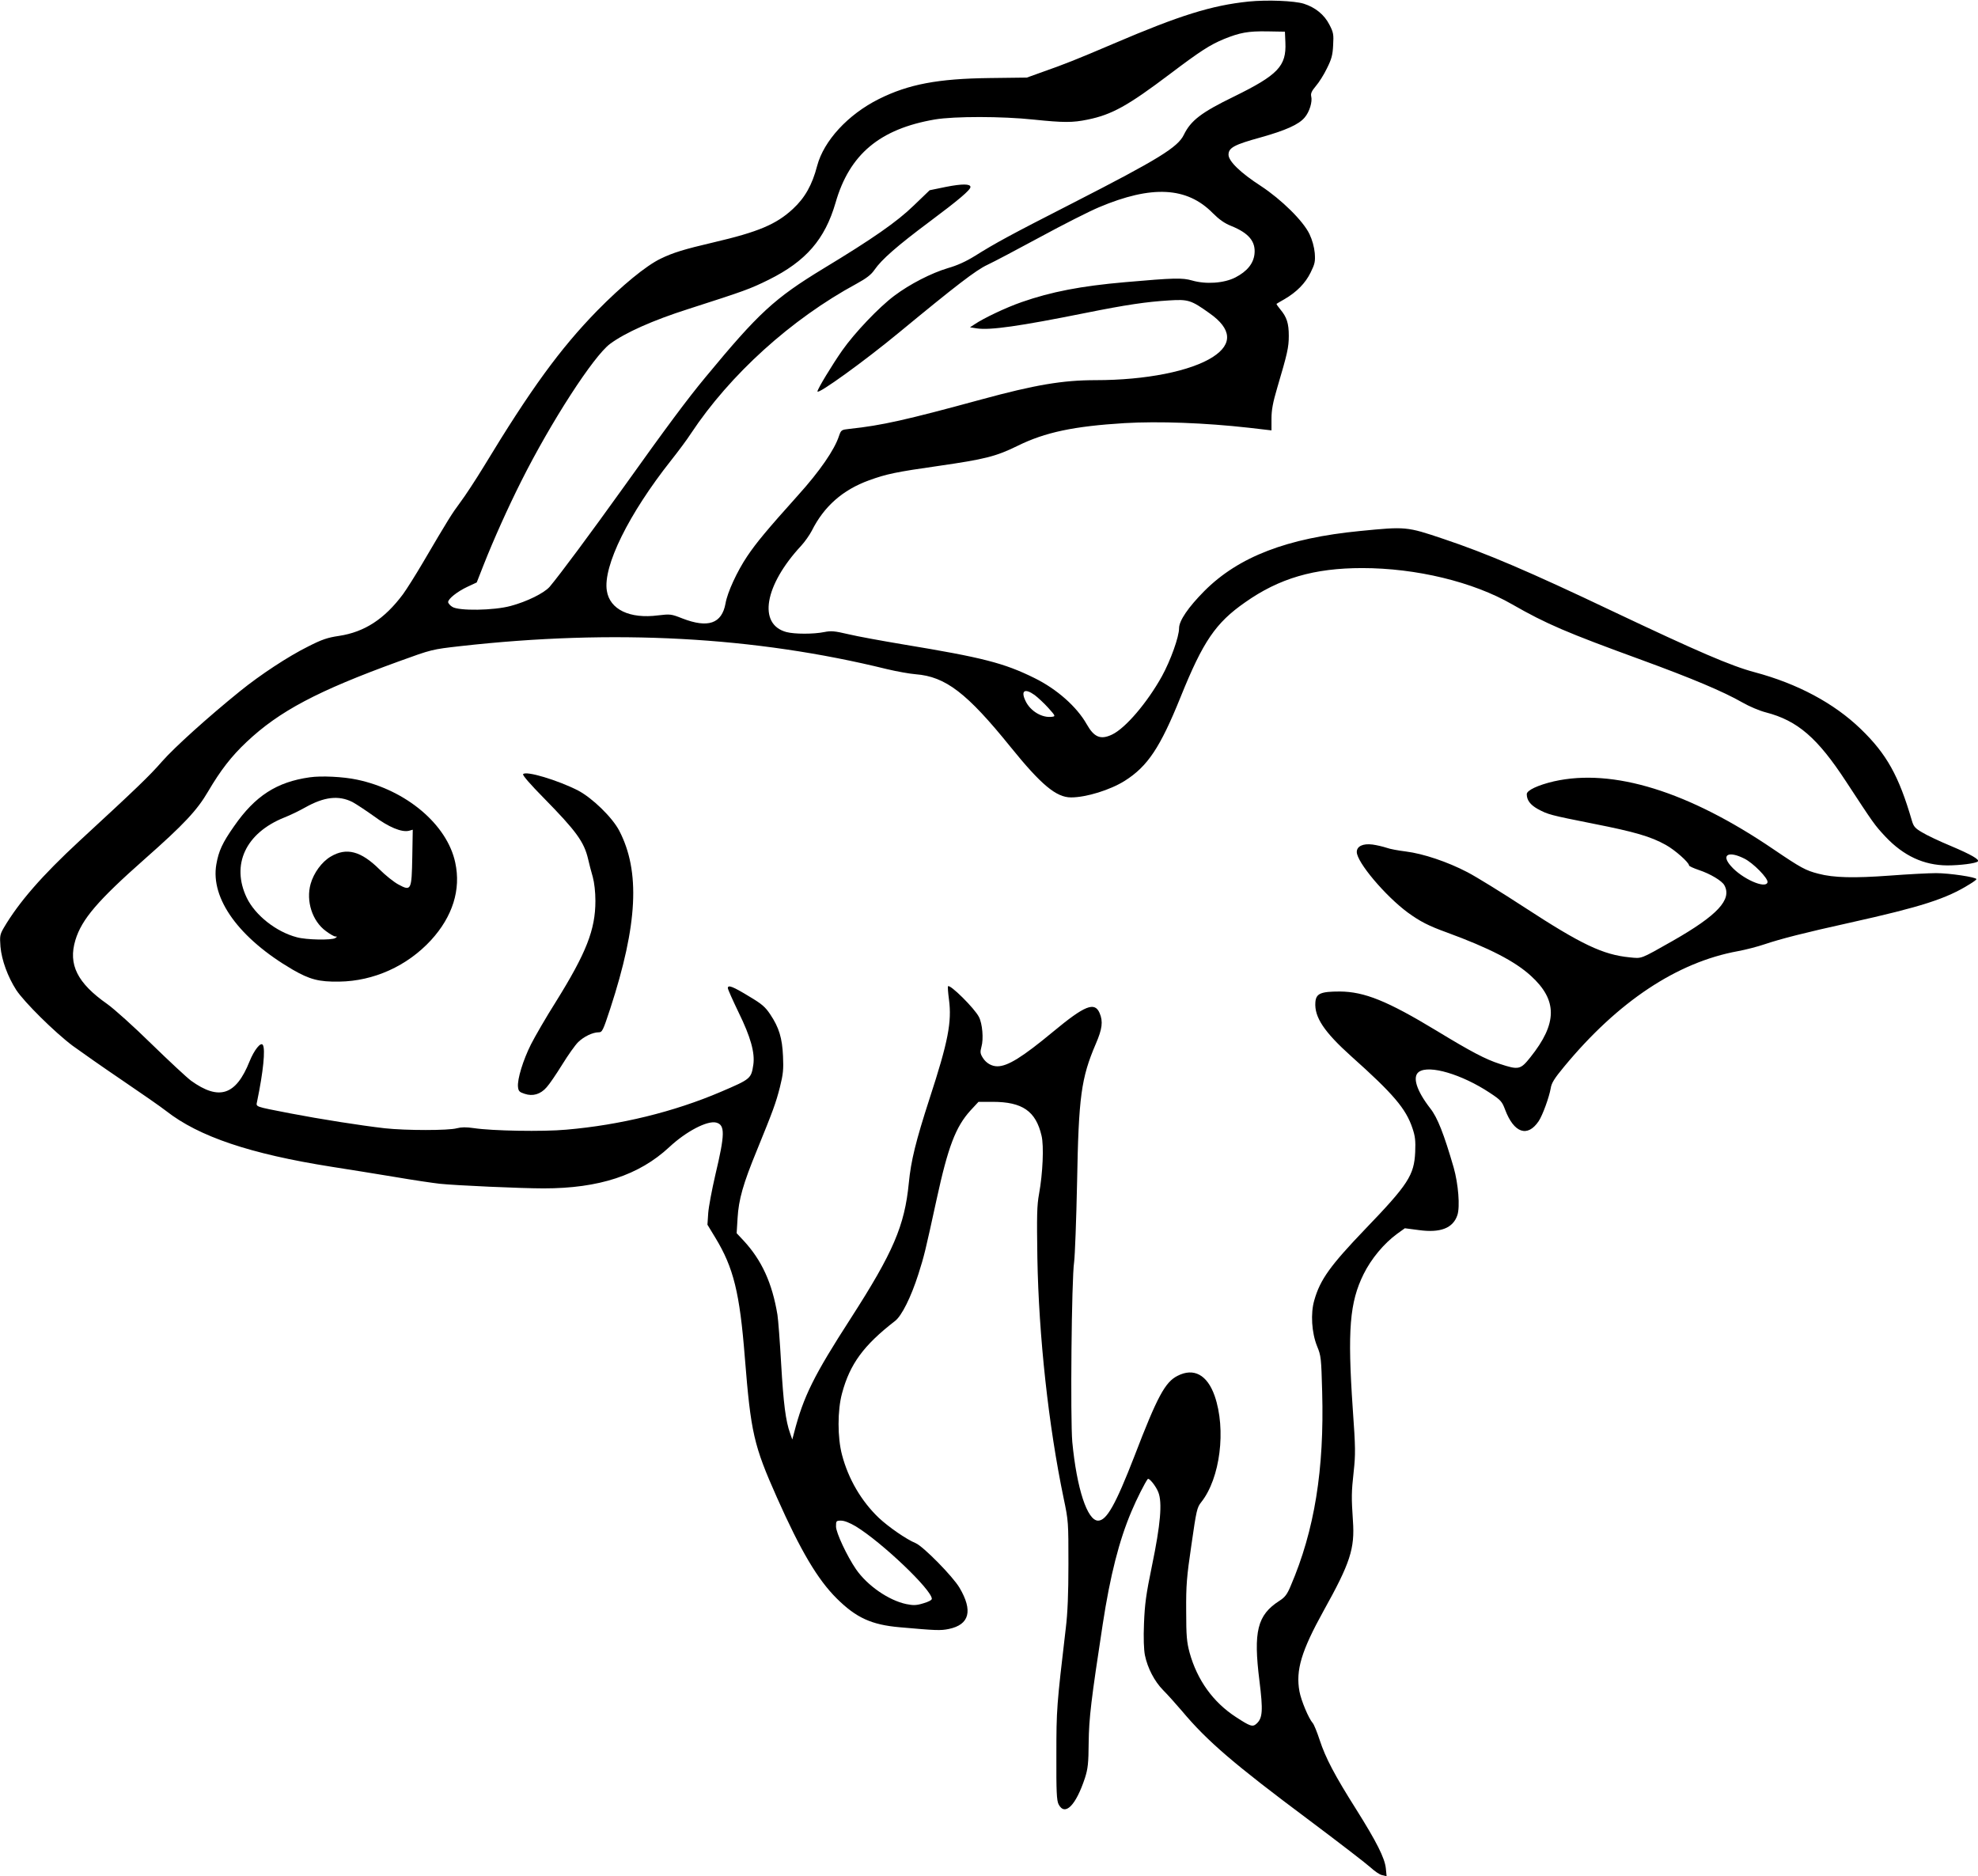 <?xml version="1.0" standalone="no"?>
<!DOCTYPE svg PUBLIC "-//W3C//DTD SVG 20010904//EN"
 "http://www.w3.org/TR/2001/REC-SVG-20010904/DTD/svg10.dtd">
<svg version="1.0" xmlns="http://www.w3.org/2000/svg"
 width="1280pt" height="1214pt" viewBox="0 0 1280 1214"
 preserveAspectRatio="xMidYMid meet">
<g transform="translate(0,1214) scale(0.1,-0.1)"
fill="#000000" stroke="none">
<path d="M8080 12130 c-240 -25 -445 -89 -875 -273 -239 -102 -320 -134 -457
-182 l-103 -37 -240 -3 c-335 -4 -526 -40 -718 -136 -200 -100 -356 -270 -399
-432 -32 -123 -79 -207 -157 -279 -108 -100 -224 -149 -516 -217 -188 -44
-260 -66 -340 -105 -94 -45 -252 -175 -411 -337 -239 -245 -430 -507 -734
-1009 -52 -85 -120 -189 -151 -230 -55 -74 -77 -109 -242 -390 -47 -80 -105
-172 -129 -205 -120 -161 -249 -245 -415 -270 -74 -11 -110 -23 -200 -69 -127
-63 -308 -182 -439 -288 -209 -169 -425 -364 -505 -455 -82 -94 -162 -171
-535 -515 -243 -225 -391 -395 -489 -561 -26 -45 -27 -54 -22 -123 8 -88 47
-194 102 -280 52 -79 248 -273 365 -361 52 -38 196 -139 320 -223 124 -84 252
-173 285 -199 212 -166 544 -278 1070 -361 110 -17 295 -47 410 -66 116 -20
246 -39 290 -44 103 -11 527 -30 673 -30 359 0 617 85 813 267 109 102 246
173 303 159 59 -15 58 -74 -5 -339 -22 -95 -43 -206 -46 -247 l-5 -75 51 -84
c118 -194 158 -356 191 -776 39 -486 57 -567 208 -906 153 -344 263 -530 387
-653 126 -125 225 -170 408 -186 237 -21 263 -22 317 -11 134 28 157 118 69
267 -43 73 -234 267 -283 288 -61 25 -176 105 -239 164 -113 108 -197 251
-238 407 -30 112 -30 289 0 399 51 190 140 311 343 468 43 33 103 153 151 303
38 120 43 140 118 484 74 340 123 469 219 575 l52 56 92 0 c192 0 279 -60 316
-219 16 -66 8 -244 -16 -376 -14 -76 -15 -141 -11 -415 9 -508 72 -1085 170
-1555 31 -147 31 -155 31 -425 0 -192 -5 -317 -17 -415 -59 -502 -61 -525 -61
-820 -1 -239 2 -295 14 -320 41 -80 112 -9 171 170 19 60 23 94 24 230 2 159
16 275 91 765 48 314 106 542 186 730 32 77 89 189 105 209 8 11 54 -46 69
-86 26 -67 14 -207 -41 -473 -39 -188 -47 -250 -52 -375 -4 -96 -1 -170 6
-206 17 -83 62 -169 117 -225 27 -27 82 -88 122 -135 164 -196 337 -344 822
-706 195 -146 375 -285 400 -308 25 -23 58 -46 74 -49 l29 -7 -5 51 c-7 67
-60 172 -192 382 -139 220 -198 332 -236 448 -17 52 -37 101 -45 110 -26 29
-75 145 -86 205 -25 137 12 261 157 523 171 307 202 401 189 581 -10 153 -10
182 5 319 12 110 12 154 -6 405 -35 511 -20 690 70 872 49 99 131 198 217 261
l50 36 92 -12 c139 -19 220 13 248 97 18 54 6 202 -24 308 -63 217 -105 324
-151 382 -90 116 -118 206 -74 237 66 47 278 -16 458 -135 73 -48 80 -57 100
-110 57 -151 145 -181 217 -74 25 37 68 155 78 213 5 34 24 64 87 140 348 421
730 675 1124 747 49 9 127 29 174 45 104 35 256 74 550 139 463 103 626 155
777 250 24 14 43 29 43 32 0 13 -176 39 -261 39 -47 0 -182 -7 -300 -16 -231
-17 -363 -14 -461 12 -83 21 -114 38 -291 158 -551 375 -1039 526 -1421 440
-103 -24 -176 -58 -176 -83 0 -39 23 -69 71 -96 67 -36 78 -39 359 -95 269
-53 372 -83 469 -137 60 -33 151 -114 151 -133 0 -5 29 -18 64 -30 73 -24 150
-70 165 -99 50 -92 -45 -194 -334 -359 -214 -121 -198 -115 -279 -107 -173 17
-312 83 -680 323 -147 96 -314 199 -370 228 -128 67 -286 120 -398 134 -48 6
-104 16 -125 24 -21 7 -62 17 -91 21 -62 8 -102 -11 -102 -48 0 -66 184 -284
330 -392 80 -58 134 -86 253 -129 275 -101 440 -186 543 -280 174 -158 173
-308 -3 -528 -64 -80 -75 -83 -199 -42 -90 29 -182 77 -409 215 -317 192 -466
252 -625 253 -124 0 -154 -13 -158 -70 -7 -96 56 -191 233 -350 271 -242 353
-338 395 -464 18 -53 21 -81 18 -155 -7 -150 -45 -209 -325 -500 -225 -235
-290 -325 -328 -459 -25 -85 -17 -210 18 -297 26 -63 27 -77 33 -295 14 -503
-49 -896 -204 -1257 -23 -55 -37 -73 -73 -96 -143 -92 -169 -198 -129 -517 24
-193 21 -242 -19 -278 -25 -23 -41 -17 -133 43 -148 96 -251 240 -300 417 -18
68 -22 106 -22 269 -1 167 3 219 34 429 32 223 36 241 63 275 123 154 163 471
87 689 -48 136 -135 183 -240 129 -80 -40 -131 -134 -279 -520 -122 -314 -180
-417 -235 -417 -70 0 -138 207 -167 509 -13 147 -5 1056 12 1166 5 39 14 270
19 515 10 553 26 673 121 895 42 97 48 145 25 199 -32 76 -96 50 -301 -120
-199 -165 -294 -224 -361 -224 -37 0 -73 21 -94 55 -17 27 -18 37 -9 71 15 51
6 151 -16 193 -28 56 -187 213 -200 199 -3 -3 0 -41 6 -86 19 -145 -5 -272
-126 -642 -89 -275 -120 -401 -134 -546 -27 -276 -101 -448 -375 -874 -240
-372 -306 -505 -367 -740 l-12 -45 -14 40 c-29 80 -43 193 -58 449 -8 143 -19
287 -24 318 -34 206 -102 354 -220 481 l-44 47 6 98 c7 120 36 222 124 436
106 260 123 306 150 411 21 84 24 116 20 200 -5 118 -26 186 -82 270 -33 50
-56 69 -135 116 -108 66 -140 78 -140 55 0 -8 32 -79 70 -158 77 -157 106
-260 95 -337 -14 -91 -16 -93 -210 -176 -304 -130 -652 -215 -1000 -245 -152
-14 -481 -8 -599 10 -50 7 -79 7 -110 -1 -53 -15 -328 -15 -466 0 -156 18
-412 58 -615 97 -235 46 -218 40 -211 78 40 192 54 337 37 364 -13 22 -56 -32
-86 -106 -88 -220 -197 -256 -379 -125 -28 21 -143 128 -256 238 -114 112
-241 226 -286 258 -194 136 -254 256 -206 414 41 135 145 256 447 523 255 225
341 317 412 439 80 136 150 227 249 320 211 199 458 330 984 521 215 78 215
78 400 99 990 111 1903 62 2760 -149 63 -15 147 -30 185 -33 194 -15 332 -121
614 -470 198 -245 296 -327 392 -327 98 0 253 48 347 107 149 94 230 216 362
543 145 359 226 479 417 612 221 156 447 222 758 222 349 0 718 -89 971 -235
222 -127 348 -181 836 -359 328 -120 530 -205 654 -276 43 -25 112 -54 152
-64 204 -53 333 -164 518 -447 181 -276 184 -281 255 -357 117 -124 248 -185
400 -186 82 0 186 13 198 26 12 12 -43 44 -173 99 -75 31 -159 71 -188 89 -45
26 -55 38 -66 76 -84 289 -163 431 -331 593 -173 167 -409 293 -686 367 -154
41 -367 133 -920 395 -540 257 -817 375 -1095 468 -237 80 -243 80 -538 51
-473 -46 -786 -166 -1008 -388 -104 -105 -164 -192 -164 -241 0 -56 -55 -209
-111 -311 -95 -171 -236 -336 -322 -377 -75 -36 -117 -18 -165 67 -64 113
-193 227 -337 298 -198 98 -336 133 -850 218 -137 23 -297 52 -355 66 -90 21
-111 23 -156 14 -68 -14 -192 -14 -245 0 -186 50 -142 303 96 559 23 25 54 69
68 96 79 158 200 265 371 327 113 41 175 54 449 93 298 43 372 61 512 130 178
88 365 127 692 147 222 13 519 2 805 -30 l146 -17 0 75 c0 57 9 105 37 200 66
223 75 262 75 337 0 81 -13 121 -55 171 -15 18 -26 34 -24 36 2 2 25 15 51 30
79 46 135 103 169 172 28 57 31 71 27 127 -4 40 -16 84 -34 122 -41 86 -182
224 -314 311 -133 86 -210 161 -210 203 0 45 38 65 205 111 164 46 250 84 288
130 31 36 51 102 42 137 -4 18 3 34 30 66 20 23 53 75 72 115 30 60 37 86 40
150 4 69 2 82 -24 132 -33 65 -91 112 -166 136 -62 19 -236 26 -357 14z m238
-265 c7 -153 -48 -210 -333 -350 -212 -103 -279 -155 -324 -247 -39 -81 -164
-158 -715 -440 -415 -212 -501 -259 -637 -344 -58 -36 -115 -62 -175 -79 -107
-32 -246 -103 -347 -179 -99 -74 -257 -240 -337 -354 -63 -90 -160 -249 -160
-265 0 -23 304 196 530 383 366 302 496 402 569 436 41 19 194 100 342 180
147 80 319 167 381 193 341 144 569 132 736 -38 41 -41 76 -66 119 -83 114
-46 160 -101 151 -182 -7 -62 -48 -112 -123 -151 -74 -38 -191 -46 -281 -20
-63 18 -116 17 -434 -11 -286 -25 -477 -62 -669 -129 -101 -35 -246 -104 -305
-144 l-29 -19 44 -7 c86 -13 276 14 704 100 264 53 393 72 540 81 125 8 143 2
262 -83 144 -101 151 -199 23 -282 -143 -93 -436 -151 -760 -151 -213 0 -391
-30 -740 -125 -488 -133 -644 -168 -851 -190 -55 -6 -56 -7 -70 -47 -29 -89
-125 -228 -264 -382 -201 -224 -271 -308 -330 -396 -65 -97 -128 -233 -140
-305 -24 -131 -113 -161 -279 -97 -73 29 -79 29 -157 20 -184 -24 -313 38
-332 159 -26 159 142 498 415 843 46 58 105 137 130 176 252 380 648 739 1071
968 64 35 95 59 116 90 46 67 148 156 357 312 189 141 264 205 264 224 0 21
-55 21 -157 1 l-107 -22 -103 -99 c-108 -105 -266 -215 -585 -408 -317 -193
-418 -286 -762 -702 -118 -142 -256 -328 -525 -705 -225 -314 -416 -571 -484
-652 -36 -41 -147 -96 -252 -124 -110 -30 -337 -33 -378 -6 -15 9 -27 24 -27
31 0 21 59 68 125 99 l60 28 44 112 c65 165 158 372 244 543 192 383 468 810
575 889 97 72 276 152 505 225 370 119 398 129 522 190 241 120 363 261 432
498 90 314 287 478 643 539 126 21 434 21 640 -1 194 -20 251 -20 348 0 157
32 260 89 534 296 196 148 258 188 350 226 102 41 155 51 278 49 l115 -2 3
-70z m-1622 -4223 c21 -16 61 -53 88 -83 45 -50 47 -54 26 -57 -65 -10 -143
36 -174 103 -32 67 -4 83 60 37z m4592 -1058 c57 -28 155 -128 150 -153 -10
-46 -165 22 -237 105 -65 73 -16 100 87 48z m-5750 -4321 c170 -104 492 -411
492 -469 0 -8 -23 -20 -55 -29 -45 -14 -65 -14 -110 -5 -114 24 -252 119 -326
226 -58 85 -129 236 -129 276 0 36 1 38 33 38 21 0 56 -14 95 -37z"/>
<path d="M3385 7130 c-4 -7 49 -68 133 -153 212 -216 262 -285 288 -397 7 -30
20 -82 30 -115 10 -37 17 -96 17 -155 0 -186 -59 -336 -255 -651 -64 -101
-136 -226 -162 -277 -51 -102 -89 -225 -84 -275 3 -28 9 -34 43 -45 53 -18
103 -3 142 42 17 18 62 84 101 147 39 63 85 128 104 146 37 36 94 63 132 63
23 0 28 10 75 153 178 545 195 889 58 1152 -45 86 -173 210 -265 259 -130 67
-342 131 -357 106z"/>
<path d="M2004 7110 c-213 -30 -353 -120 -489 -316 -76 -108 -100 -161 -115
-247 -39 -222 147 -479 493 -681 111 -64 170 -80 302 -78 224 3 440 101 594
268 140 153 195 327 157 502 -52 246 -317 470 -636 537 -89 19 -231 26 -306
15z m277 -160 c24 -13 86 -54 138 -91 97 -72 180 -106 227 -95 l25 7 -3 -175
c-4 -217 -7 -224 -89 -180 -30 16 -85 60 -123 98 -120 119 -214 144 -316 83
-58 -34 -110 -106 -130 -177 -31 -111 11 -241 99 -305 25 -19 53 -35 61 -35
13 0 13 -1 0 -10 -23 -15 -188 -12 -249 5 -134 35 -269 142 -324 255 -103 215
-7 420 243 520 36 14 96 43 135 65 123 69 216 80 306 35z"/>
</g>
</svg>
